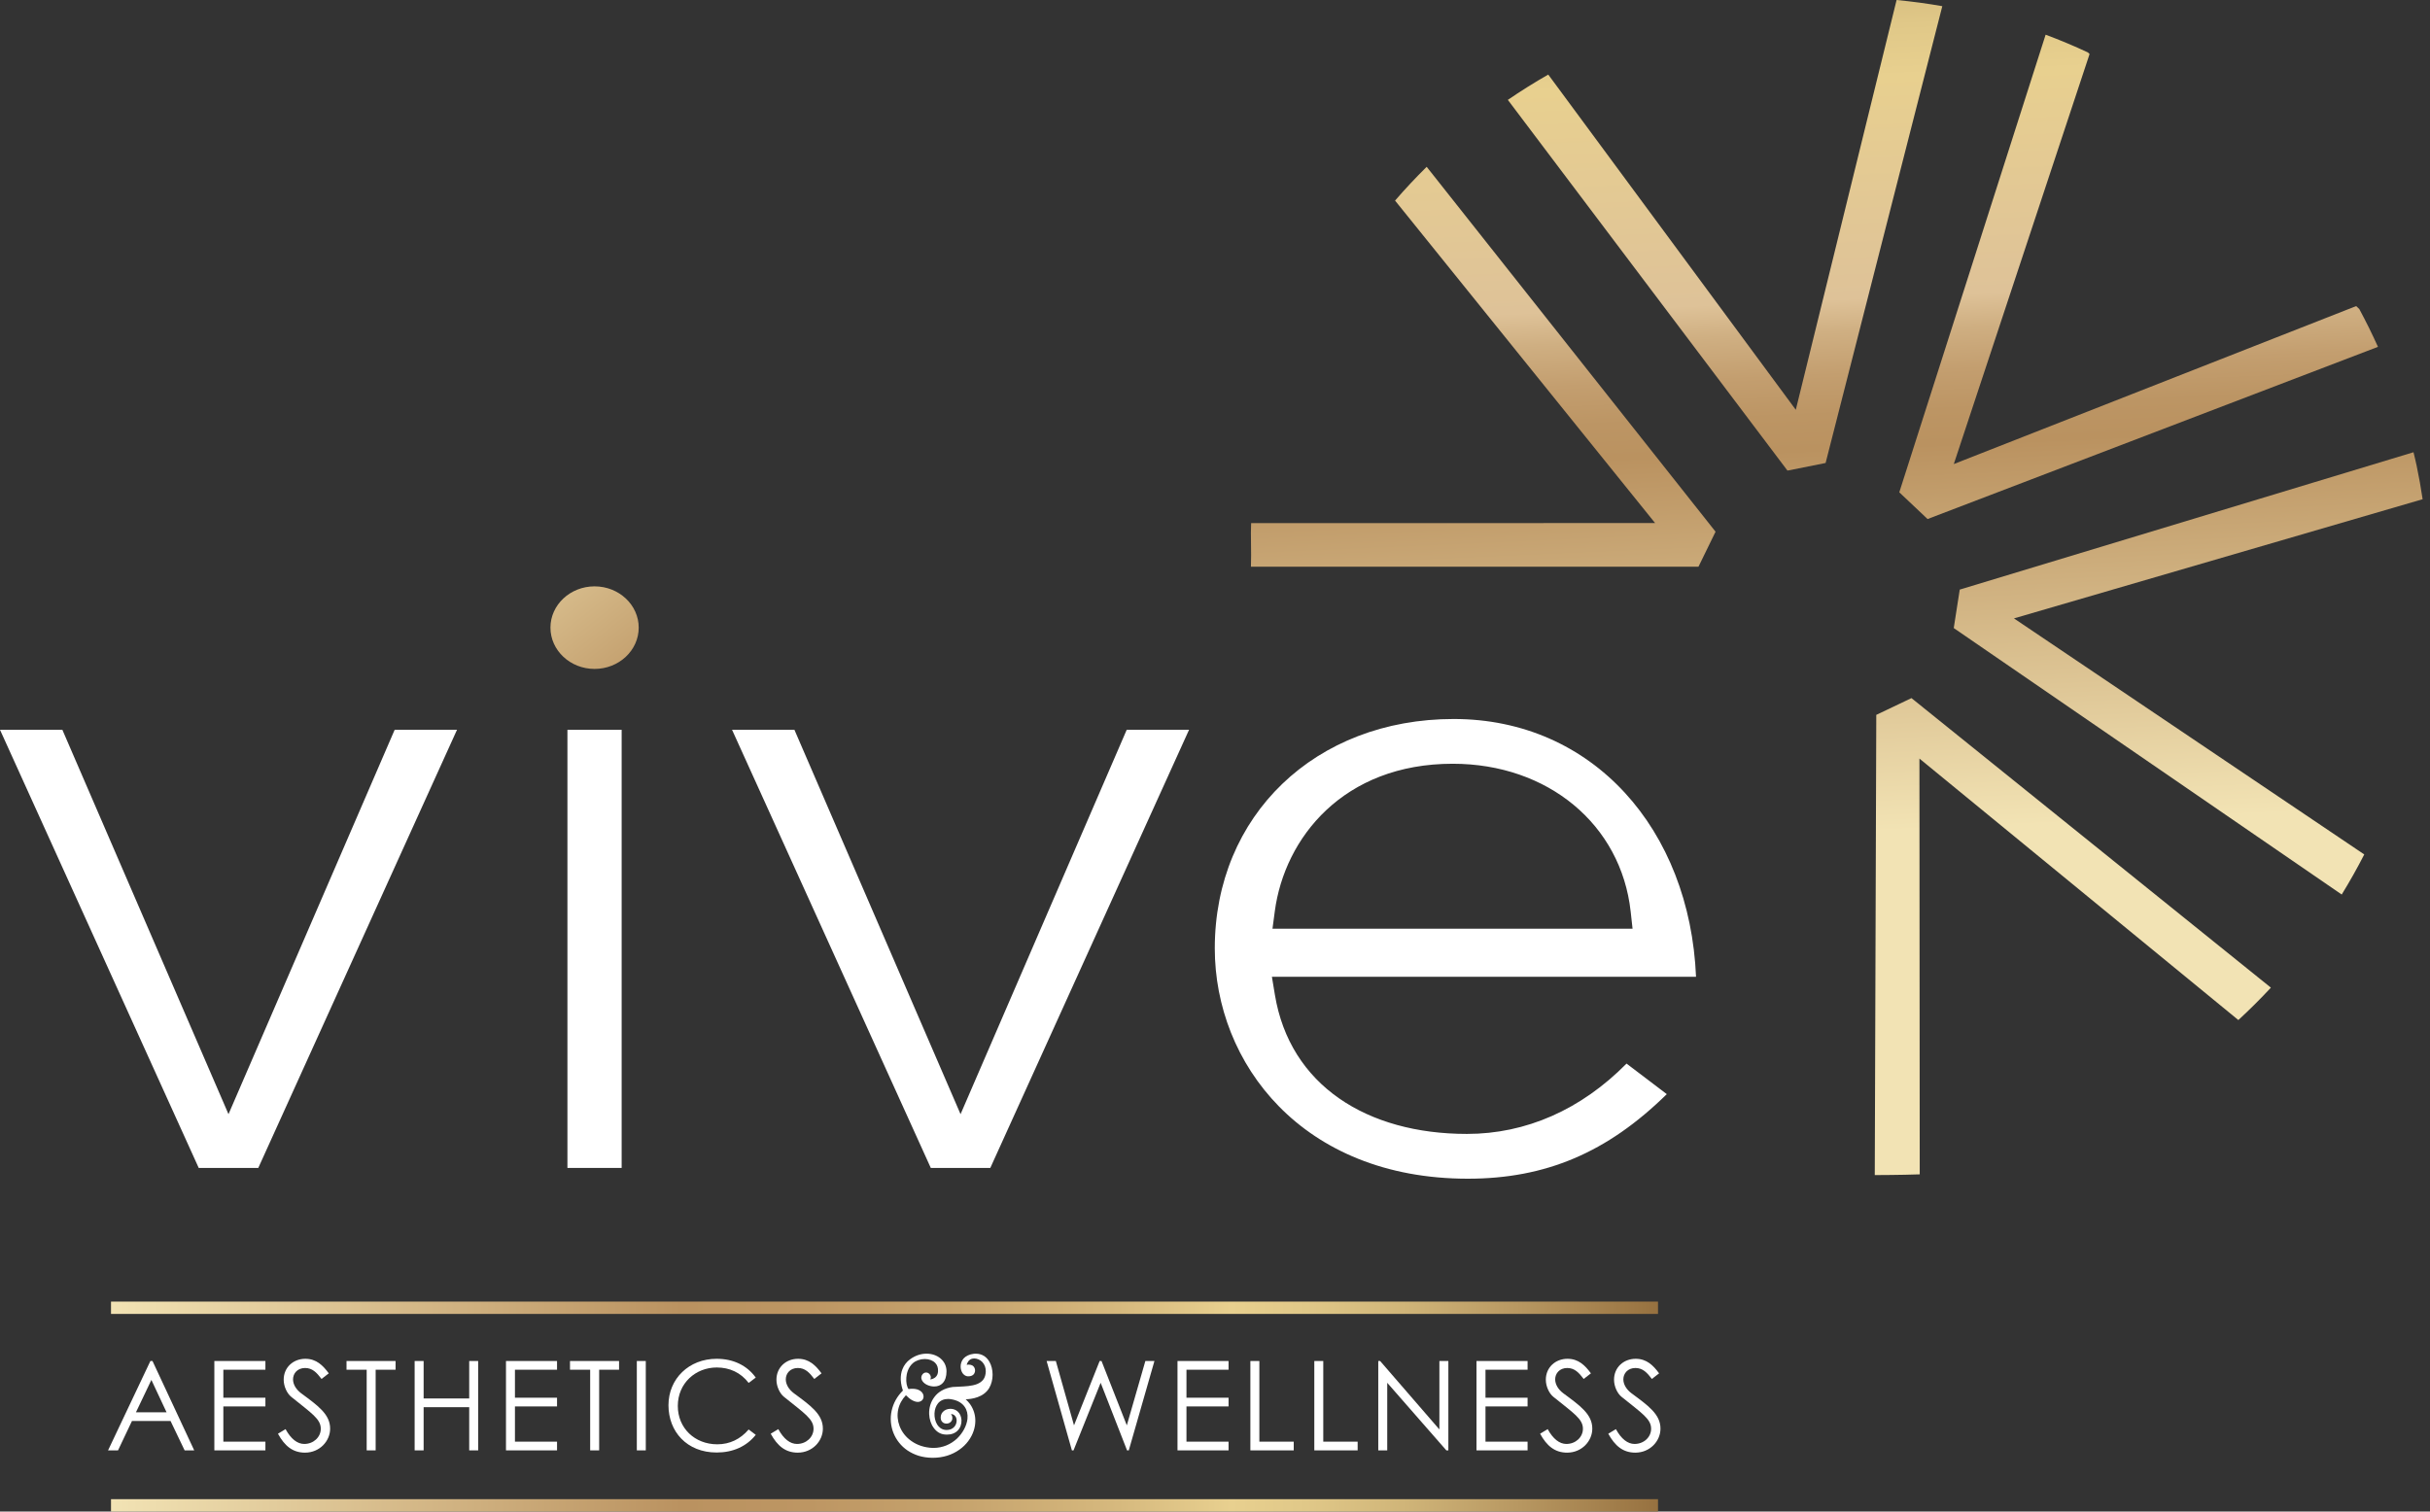 <svg width="90" height="56" viewBox="0 0 90 56" fill="none" xmlns="http://www.w3.org/2000/svg">
<rect x="0" y="0" width="90" height="56" fill="#333333" stroke="none"/>
<path d="M54.33 42.009C50.63 42.009 47.772 40.211 47.218 36.853L47.108 36.188H62.816C62.586 30.738 59.004 26.637 53.84 26.637C48.713 26.637 44.992 30.212 44.992 35.135C44.992 39.375 48.211 43.668 54.365 43.668C57.247 43.668 59.53 42.7 61.733 40.535L60.242 39.403C58.559 41.109 56.519 42.009 54.33 42.009ZM47.215 33.76C47.577 31.039 49.755 28.295 53.805 28.295C57.331 28.295 60.041 30.547 60.395 33.772L60.465 34.406H47.129L47.215 33.76Z" fill="white"/>
<path d="M41.73 27.037L35.576 41.278L29.423 27.037H27.113L34.474 43.269H36.678L44.039 27.037H41.73Z" fill="white"/>
<path d="M23.024 27.037H21.016V43.269H23.024V27.037Z" fill="white"/>
<path d="M14.617 27.037L8.463 41.278L2.31 27.037H0L7.36 43.269H9.566L16.926 27.037H14.617Z" fill="white"/>
<path d="M5.648 50.422L7.193 53.733H6.838L6.317 52.645H4.887L4.371 53.733H4.002L5.57 50.422H5.648ZM5.607 51.123L5.035 52.322H6.169L5.607 51.123Z" fill="white"/>
<path d="M7.939 50.422H9.83V50.745H8.272V51.782H9.83V52.105H8.272V53.41H9.83V53.733H7.939V50.422Z" fill="white"/>
<path d="M11.909 51.087C11.729 50.852 11.572 50.681 11.3 50.681C11.014 50.681 10.853 50.884 10.853 51.101C10.853 51.281 10.959 51.47 11.148 51.613C11.771 52.074 12.227 52.392 12.227 52.927C12.227 53.393 11.835 53.817 11.296 53.817C10.839 53.817 10.539 53.564 10.295 53.116L10.576 52.946C10.774 53.31 11.014 53.495 11.268 53.495C11.614 53.495 11.881 53.241 11.881 52.932C11.881 52.567 11.54 52.36 10.788 51.751C10.632 51.627 10.507 51.364 10.507 51.115C10.507 50.658 10.862 50.34 11.309 50.34C11.715 50.34 11.96 50.584 12.177 50.879L11.909 51.087Z" fill="white"/>
<path d="M12.834 50.745V50.422H14.651V50.745H13.913V53.733H13.581V50.745H12.834Z" fill="white"/>
<path d="M15.357 50.422H15.69V51.81H17.378V50.422H17.71V53.733H17.378V52.133H15.69V53.733H15.357V50.422Z" fill="white"/>
<path d="M18.74 50.422H20.631V50.745H19.072V51.782H20.631V52.105H19.072V53.41H20.631V53.733H18.74V50.422Z" fill="white"/>
<path d="M21.111 50.745V50.422H22.928V50.745H22.191V53.733H21.858V50.745H21.111Z" fill="white"/>
<path d="M23.586 50.422H23.918V53.733H23.586V50.422Z" fill="white"/>
<path d="M27.728 51.234C27.437 50.851 27.022 50.662 26.547 50.662C25.763 50.662 25.104 51.243 25.104 52.087C25.104 52.908 25.731 53.508 26.566 53.508C27.027 53.508 27.419 53.319 27.728 52.959L27.991 53.157C27.649 53.587 27.147 53.812 26.543 53.812C25.436 53.812 24.758 53.033 24.758 52.06C24.758 51.082 25.514 50.34 26.543 50.34C27.151 50.34 27.663 50.58 27.991 51.036L27.728 51.234Z" fill="white"/>
<path d="M30.159 51.087C29.979 50.852 29.823 50.681 29.55 50.681C29.264 50.681 29.103 50.884 29.103 51.101C29.103 51.281 29.209 51.47 29.398 51.613C30.021 52.074 30.477 52.392 30.477 52.927C30.477 53.393 30.085 53.817 29.546 53.817C29.089 53.817 28.789 53.564 28.545 53.116L28.826 52.946C29.024 53.31 29.264 53.495 29.518 53.495C29.864 53.495 30.131 53.241 30.131 52.932C30.131 52.567 29.79 52.36 29.038 51.751C28.881 51.627 28.757 51.364 28.757 51.115C28.757 50.658 29.112 50.34 29.559 50.34C29.965 50.34 30.21 50.584 30.427 50.879L30.159 51.087Z" fill="white"/>
<path d="M38.764 50.422H39.105L39.778 52.806L40.728 50.422H40.797L41.734 52.806L42.421 50.422H42.757L41.807 53.733H41.743L40.765 51.229L39.76 53.733H39.7L38.764 50.422Z" fill="white"/>
<path d="M43.611 50.422H45.502V50.745H43.943V51.782H45.502V52.105H43.943V53.41H45.502V53.733H43.611V50.422Z" fill="white"/>
<path d="M46.31 50.422H46.643V53.41H47.916V53.733H46.31V50.422Z" fill="white"/>
<path d="M48.678 50.422H49.01V53.41H50.283V53.733H48.678V50.422Z" fill="white"/>
<path d="M51.047 53.733V50.422H51.116L53.311 52.958V50.422H53.643V53.733H53.569L51.379 51.229V53.733H51.047Z" fill="white"/>
<path d="M54.685 50.422H56.577V50.745H55.018V51.782H56.577V52.105H55.018V53.41H56.577V53.733H54.685V50.422Z" fill="white"/>
<path d="M58.655 51.087C58.475 50.852 58.319 50.681 58.046 50.681C57.76 50.681 57.599 50.884 57.599 51.101C57.599 51.281 57.705 51.47 57.894 51.613C58.517 52.074 58.974 52.392 58.974 52.927C58.974 53.393 58.581 53.817 58.042 53.817C57.585 53.817 57.285 53.564 57.041 53.116L57.322 52.946C57.521 53.31 57.76 53.495 58.014 53.495C58.36 53.495 58.627 53.241 58.627 52.932C58.627 52.567 58.286 52.36 57.534 51.751C57.378 51.627 57.253 51.364 57.253 51.115C57.253 50.658 57.608 50.34 58.056 50.34C58.461 50.34 58.706 50.584 58.923 50.879L58.655 51.087Z" fill="white"/>
<path d="M61.181 51.087C61.001 50.852 60.844 50.681 60.572 50.681C60.286 50.681 60.124 50.884 60.124 51.101C60.124 51.281 60.231 51.47 60.42 51.613C61.042 52.074 61.499 52.392 61.499 52.927C61.499 53.393 61.107 53.817 60.567 53.817C60.111 53.817 59.811 53.564 59.566 53.116L59.848 52.946C60.046 53.31 60.286 53.495 60.539 53.495C60.885 53.495 61.153 53.241 61.153 52.932C61.153 52.567 60.812 52.36 60.06 51.751C59.903 51.627 59.779 51.364 59.779 51.115C59.779 50.658 60.134 50.34 60.581 50.34C60.987 50.34 61.231 50.584 61.448 50.879L61.181 51.087Z" fill="white"/>
<path d="M61.408 55.541H4.111V55.998H61.408V55.541Z" fill="url(#paint0_linear_4670_12195)"/>
<path d="M61.408 48.221H4.111V48.678H61.408V48.221Z" fill="url(#paint1_linear_4670_12195)"/>
<path d="M36.763 50.932C36.763 51.109 36.718 51.283 36.64 51.417C36.434 51.774 35.987 51.834 35.766 51.84C35.826 51.893 35.88 51.956 35.928 52.019C35.996 52.115 36.047 52.22 36.08 52.331C36.143 52.543 36.137 52.774 36.065 52.998C35.975 53.277 35.787 53.529 35.535 53.705C35.26 53.903 34.918 54.008 34.547 54.008H34.526C34.349 54.005 34.182 53.981 34.023 53.933C33.873 53.885 33.736 53.819 33.61 53.735C33.373 53.574 33.193 53.346 33.089 53.083C32.987 52.822 32.963 52.54 33.023 52.268C33.083 51.989 33.226 51.729 33.442 51.516C33.418 51.453 33.37 51.3 33.361 51.115C33.358 50.971 33.376 50.842 33.424 50.725C33.481 50.579 33.577 50.453 33.709 50.357C33.894 50.222 34.101 50.15 34.316 50.15C34.514 50.15 34.697 50.213 34.834 50.327C34.904 50.387 34.957 50.456 34.996 50.534C35.035 50.618 35.056 50.708 35.056 50.803C35.056 50.995 35.008 51.142 34.915 51.24C34.837 51.324 34.727 51.366 34.598 51.366C34.505 51.366 34.406 51.342 34.323 51.3C34.236 51.256 34.173 51.193 34.143 51.127C34.107 51.052 34.116 50.977 34.17 50.911C34.206 50.869 34.251 50.848 34.299 50.848C34.344 50.848 34.389 50.866 34.421 50.902C34.454 50.935 34.472 50.977 34.475 51.019C34.475 51.034 34.475 51.07 34.451 51.103C34.52 51.097 34.586 51.07 34.637 51.031C34.703 50.977 34.739 50.899 34.742 50.803C34.748 50.677 34.715 50.572 34.64 50.495C34.55 50.402 34.41 50.348 34.251 50.348C34.083 50.348 33.918 50.408 33.808 50.504C33.622 50.668 33.577 50.908 33.568 51.034C33.553 51.205 33.586 51.372 33.649 51.462C33.697 51.453 33.745 51.45 33.792 51.45C33.918 51.45 34.026 51.48 34.101 51.54C34.167 51.591 34.206 51.663 34.206 51.738C34.206 51.792 34.185 51.843 34.149 51.879C34.107 51.917 34.053 51.938 33.99 51.938C33.927 51.938 33.855 51.914 33.778 51.872C33.706 51.831 33.631 51.771 33.553 51.69C33.406 51.843 33.307 52.025 33.266 52.223C33.224 52.42 33.242 52.63 33.316 52.828C33.4 53.052 33.553 53.247 33.757 53.388C33.975 53.543 34.245 53.63 34.541 53.642H34.574C34.742 53.642 34.904 53.609 35.056 53.547C35.2 53.487 35.329 53.403 35.446 53.295C35.551 53.193 35.643 53.073 35.709 52.947C35.775 52.825 35.817 52.693 35.832 52.567C35.85 52.396 35.814 52.241 35.73 52.121C35.635 51.983 35.482 51.89 35.278 51.848C35.218 51.834 35.164 51.828 35.111 51.828C34.958 51.828 34.829 51.885 34.742 51.989C34.664 52.085 34.616 52.217 34.611 52.361C34.604 52.51 34.64 52.66 34.709 52.774C34.763 52.858 34.856 52.96 35.015 52.975C35.03 52.975 35.045 52.978 35.06 52.978C35.176 52.978 35.272 52.939 35.341 52.864C35.398 52.804 35.431 52.717 35.431 52.63C35.431 52.564 35.413 52.502 35.374 52.46C35.338 52.412 35.284 52.388 35.219 52.388C35.251 52.424 35.282 52.484 35.27 52.57C35.261 52.624 35.234 52.666 35.189 52.699C35.153 52.726 35.102 52.741 35.054 52.741C35.003 52.741 34.958 52.726 34.922 52.699C34.88 52.666 34.853 52.621 34.844 52.565C34.832 52.472 34.853 52.385 34.913 52.316C34.979 52.238 35.087 52.193 35.204 52.193C35.303 52.193 35.399 52.229 35.47 52.292C35.554 52.367 35.602 52.478 35.611 52.61C35.617 52.759 35.566 52.9 35.473 52.996C35.378 53.095 35.24 53.149 35.072 53.149C35.051 53.149 35.027 53.146 35.006 53.146C34.919 53.14 34.838 53.116 34.764 53.071C34.695 53.029 34.632 52.969 34.581 52.897C34.479 52.762 34.422 52.58 34.413 52.388C34.404 52.157 34.473 51.933 34.605 51.759C34.677 51.66 34.77 51.579 34.877 51.519C34.994 51.451 35.132 51.406 35.282 51.385H35.285C35.354 51.379 35.431 51.376 35.509 51.373C35.737 51.364 35.992 51.352 36.186 51.277C36.288 51.235 36.363 51.181 36.417 51.112C36.477 51.034 36.507 50.929 36.51 50.807C36.513 50.672 36.468 50.552 36.384 50.462C36.306 50.381 36.198 50.331 36.09 50.328H36.072C35.965 50.328 35.899 50.384 35.863 50.435C35.83 50.48 35.812 50.528 35.803 50.564C35.824 50.558 35.845 50.555 35.872 50.555C35.914 50.555 35.953 50.564 35.995 50.579C36.079 50.615 36.129 50.717 36.109 50.816C36.106 50.84 36.091 50.882 36.058 50.92C36.013 50.965 35.95 50.989 35.869 50.989H35.839C35.77 50.983 35.704 50.944 35.653 50.876C35.608 50.81 35.581 50.723 35.579 50.636C35.576 50.522 35.614 50.414 35.687 50.33C35.773 50.235 35.902 50.175 36.067 50.154H36.07C36.094 50.151 36.117 50.151 36.142 50.151C36.252 50.151 36.354 50.178 36.444 50.234C36.525 50.285 36.591 50.357 36.645 50.45C36.721 50.582 36.763 50.753 36.763 50.932Z" fill="white"/>
<path d="M22.021 21.723C21.12 21.723 20.387 22.409 20.387 23.252C20.387 24.096 21.12 24.782 22.021 24.782C22.923 24.782 23.656 24.096 23.656 23.252C23.656 22.409 22.923 21.723 22.021 21.723Z" fill="url(#paint2_linear_4670_12195)"/>
<path d="M74.591 22.91L89.727 18.495C89.665 18.078 89.591 17.66 89.503 17.243C89.469 17.078 89.427 16.917 89.389 16.754L72.583 21.843L72.361 23.268L86.73 33.14C87.027 32.657 87.306 32.161 87.565 31.655L74.591 22.91Z" fill="url(#paint3_linear_4670_12195)"/>
<path d="M70.344 18.239L71.392 19.229L88.073 12.85C87.859 12.373 87.627 11.907 87.382 11.45L87.265 11.34L72.363 17.192L77.392 2.001L77.327 1.941C76.816 1.702 76.295 1.484 75.764 1.285L70.344 18.239Z" fill="url(#paint4_linear_4670_12195)"/>
<path d="M66.202 17.434L67.615 17.152L71.937 0.229C71.379 0.13 70.814 0.055 70.244 0L66.511 15.182L57.343 2.763C56.829 3.056 56.33 3.369 55.846 3.7L66.202 17.434Z" fill="url(#paint5_linear_4670_12195)"/>
<path d="M84.107 36.59L70.795 25.863L69.492 26.484L69.436 43.534C69.436 43.534 70.416 43.532 71.101 43.507L71.09 28.103L82.902 37.79C83.319 37.406 83.722 37.005 84.107 36.59Z" fill="url(#paint6_linear_4670_12195)"/>
<path d="M46.331 20.994H62.907L63.539 19.698L52.84 6.18C52.433 6.582 52.042 7 51.669 7.431L61.3 19.378L46.338 19.381C46.315 19.797 46.352 20.448 46.331 20.994Z" fill="url(#paint7_linear_4670_12195)"/>
<defs>
<linearGradient id="paint0_linear_4670_12195" x1="4.111" y1="55.769" x2="61.408" y2="55.769" gradientUnits="userSpaceOnUse">
<stop stop-color="#F2E3B4"/>
<stop offset="0.369" stop-color="#BA9260"/>
<stop offset="0.451" stop-color="#BD9663"/>
<stop offset="0.548" stop-color="#C6A36D"/>
<stop offset="0.651" stop-color="#D6B97E"/>
<stop offset="0.724" stop-color="#E8D08F"/>
<stop offset="0.773" stop-color="#E0C888"/>
<stop offset="0.838" stop-color="#CFB478"/>
<stop offset="0.911" stop-color="#B79761"/>
<stop offset="0.991" stop-color="#9A7543"/>
<stop offset="1" stop-color="#967140"/>
</linearGradient>
<linearGradient id="paint1_linear_4670_12195" x1="4.111" y1="48.449" x2="61.408" y2="48.449" gradientUnits="userSpaceOnUse">
<stop stop-color="#F2E3B4"/>
<stop offset="0.369" stop-color="#BA9260"/>
<stop offset="0.451" stop-color="#BD9663"/>
<stop offset="0.548" stop-color="#C6A36D"/>
<stop offset="0.651" stop-color="#D6B97E"/>
<stop offset="0.724" stop-color="#E8D08F"/>
<stop offset="0.773" stop-color="#E0C888"/>
<stop offset="0.838" stop-color="#CFB478"/>
<stop offset="0.911" stop-color="#B79761"/>
<stop offset="0.991" stop-color="#9A7543"/>
<stop offset="1" stop-color="#967140"/>
</linearGradient>
<linearGradient id="paint2_linear_4670_12195" x1="17.474" y1="17.49" x2="36.312" y2="41.363" gradientUnits="userSpaceOnUse">
<stop stop-color="#F2E3B4"/>
<stop offset="0.369" stop-color="#BA9260"/>
<stop offset="0.402" stop-color="#BC9564"/>
<stop offset="0.44" stop-color="#C39E6F"/>
<stop offset="0.481" stop-color="#CFAF82"/>
<stop offset="0.512" stop-color="#DEC298"/>
<stop offset="0.686" stop-color="#E6CD91"/>
<stop offset="0.724" stop-color="#E8D08F"/>
<stop offset="0.773" stop-color="#E0C888"/>
<stop offset="0.838" stop-color="#CFB478"/>
<stop offset="0.911" stop-color="#B79761"/>
<stop offset="0.991" stop-color="#9A7543"/>
<stop offset="1" stop-color="#967140"/>
</linearGradient>
<linearGradient id="paint3_linear_4670_12195" x1="81.461" y1="30.272" x2="79.752" y2="-8.266" gradientUnits="userSpaceOnUse">
<stop stop-color="#F2E3B4"/>
<stop offset="0.369" stop-color="#BA9260"/>
<stop offset="0.402" stop-color="#BC9564"/>
<stop offset="0.44" stop-color="#C39E6F"/>
<stop offset="0.481" stop-color="#CFAF82"/>
<stop offset="0.512" stop-color="#DEC298"/>
<stop offset="0.686" stop-color="#E6CD91"/>
<stop offset="0.724" stop-color="#E8D08F"/>
<stop offset="0.773" stop-color="#E0C888"/>
<stop offset="0.838" stop-color="#CFB478"/>
<stop offset="0.911" stop-color="#B79761"/>
<stop offset="0.991" stop-color="#9A7543"/>
<stop offset="1" stop-color="#967140"/>
</linearGradient>
<linearGradient id="paint4_linear_4670_12195" x1="79.864" y1="30.343" x2="78.156" y2="-8.197" gradientUnits="userSpaceOnUse">
<stop stop-color="#F2E3B4"/>
<stop offset="0.369" stop-color="#BA9260"/>
<stop offset="0.402" stop-color="#BC9564"/>
<stop offset="0.44" stop-color="#C39E6F"/>
<stop offset="0.481" stop-color="#CFAF82"/>
<stop offset="0.512" stop-color="#DEC298"/>
<stop offset="0.686" stop-color="#E6CD91"/>
<stop offset="0.724" stop-color="#E8D08F"/>
<stop offset="0.773" stop-color="#E0C888"/>
<stop offset="0.838" stop-color="#CFB478"/>
<stop offset="0.911" stop-color="#B79761"/>
<stop offset="0.991" stop-color="#9A7543"/>
<stop offset="1" stop-color="#967140"/>
</linearGradient>
<linearGradient id="paint5_linear_4670_12195" x1="65.178" y1="30.995" x2="63.47" y2="-7.545" gradientUnits="userSpaceOnUse">
<stop stop-color="#F2E3B4"/>
<stop offset="0.369" stop-color="#BA9260"/>
<stop offset="0.402" stop-color="#BC9564"/>
<stop offset="0.44" stop-color="#C39E6F"/>
<stop offset="0.481" stop-color="#CFAF82"/>
<stop offset="0.512" stop-color="#DEC298"/>
<stop offset="0.686" stop-color="#E6CD91"/>
<stop offset="0.724" stop-color="#E8D08F"/>
<stop offset="0.773" stop-color="#E0C888"/>
<stop offset="0.838" stop-color="#CFB478"/>
<stop offset="0.911" stop-color="#B79761"/>
<stop offset="0.991" stop-color="#9A7543"/>
<stop offset="1" stop-color="#967140"/>
</linearGradient>
<linearGradient id="paint6_linear_4670_12195" x1="76.348" y1="30.518" x2="74.632" y2="-8.182" gradientUnits="userSpaceOnUse">
<stop stop-color="#F2E3B4"/>
<stop offset="0.369" stop-color="#BA9260"/>
<stop offset="0.402" stop-color="#BC9564"/>
<stop offset="0.44" stop-color="#C39E6F"/>
<stop offset="0.481" stop-color="#CFAF82"/>
<stop offset="0.512" stop-color="#DEC298"/>
<stop offset="0.686" stop-color="#E6CD91"/>
<stop offset="0.724" stop-color="#E8D08F"/>
<stop offset="0.773" stop-color="#E0C888"/>
<stop offset="0.838" stop-color="#CFB478"/>
<stop offset="0.911" stop-color="#B79761"/>
<stop offset="0.991" stop-color="#9A7543"/>
<stop offset="1" stop-color="#967140"/>
</linearGradient>
<linearGradient id="paint7_linear_4670_12195" x1="55.426" y1="31.427" x2="53.718" y2="-7.112" gradientUnits="userSpaceOnUse">
<stop stop-color="#F2E3B4"/>
<stop offset="0.369" stop-color="#BA9260"/>
<stop offset="0.402" stop-color="#BC9564"/>
<stop offset="0.44" stop-color="#C39E6F"/>
<stop offset="0.481" stop-color="#CFAF82"/>
<stop offset="0.512" stop-color="#DEC298"/>
<stop offset="0.686" stop-color="#E6CD91"/>
<stop offset="0.724" stop-color="#E8D08F"/>
<stop offset="0.773" stop-color="#E0C888"/>
<stop offset="0.838" stop-color="#CFB478"/>
<stop offset="0.911" stop-color="#B79761"/>
<stop offset="0.991" stop-color="#9A7543"/>
<stop offset="1" stop-color="#967140"/>
</linearGradient>
</defs>
</svg>
